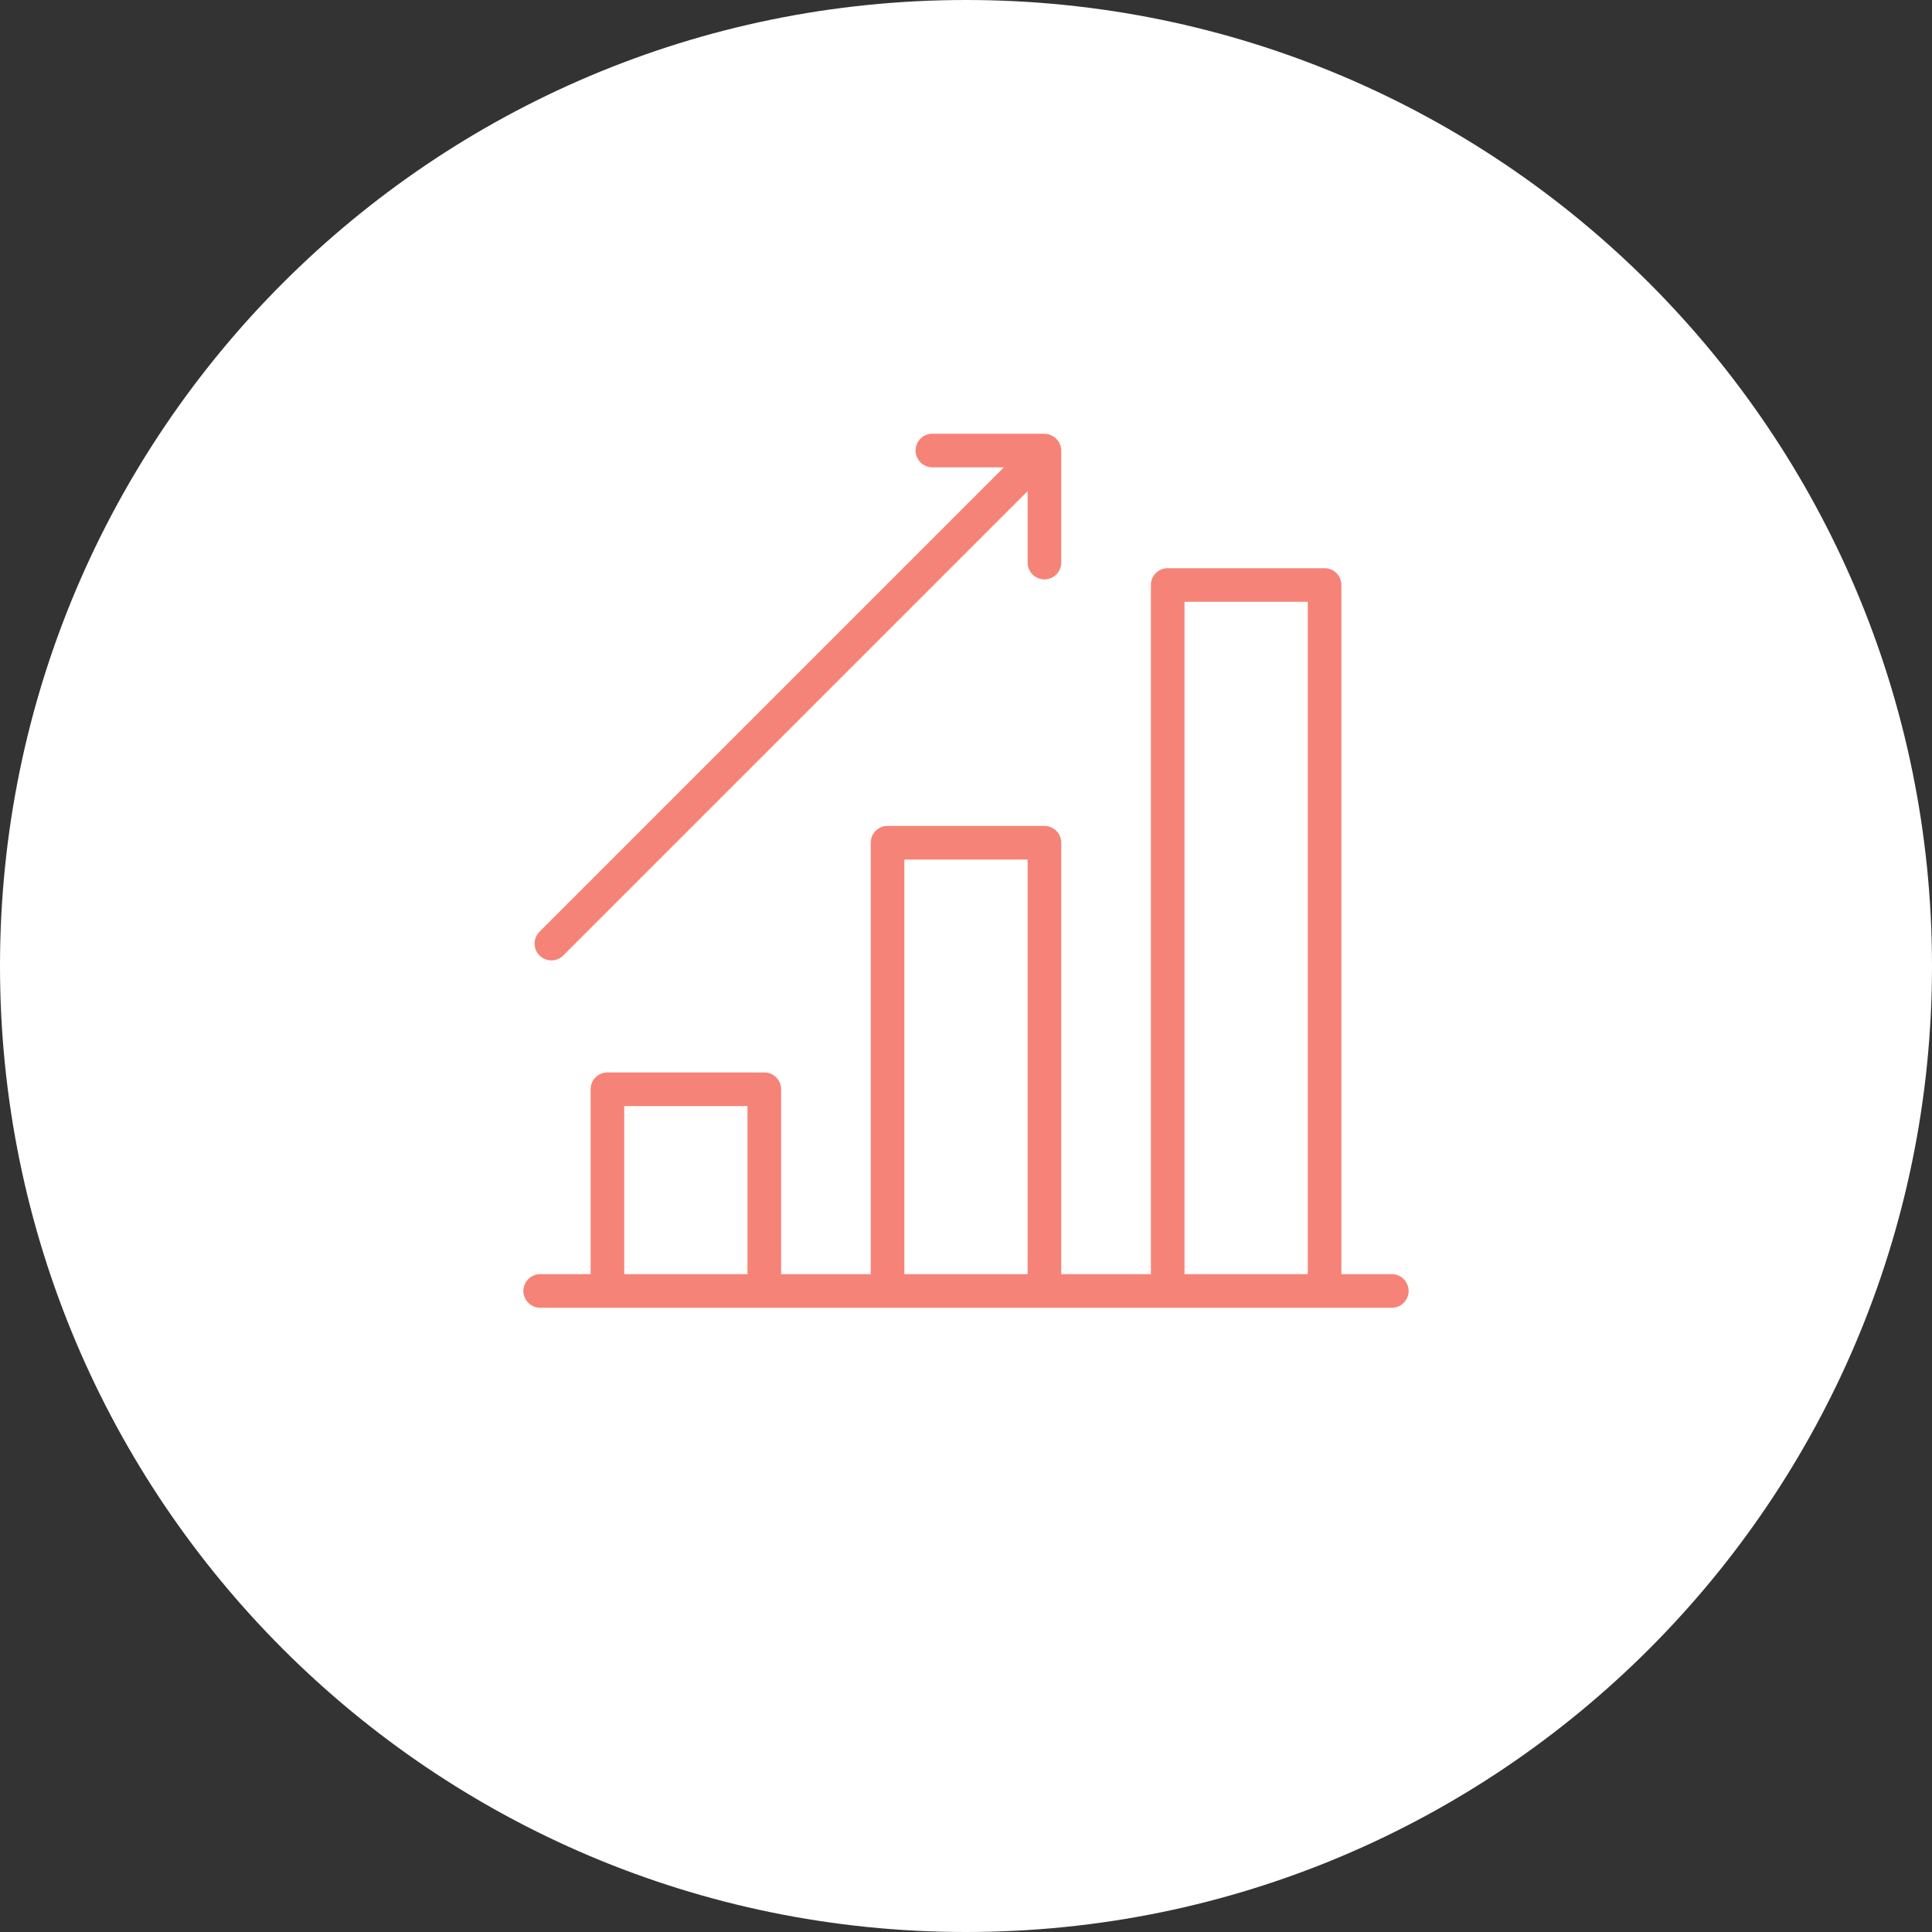 <?xml version="1.0" encoding="UTF-8"?> <svg xmlns="http://www.w3.org/2000/svg" viewBox="0 0 100.00 100.00" data-guides="{&quot;vertical&quot;:[],&quot;horizontal&quot;:[]}"><rect x="0" y="0" width="100.00" height="100.00" fill="#333333" stroke="none"/><path color="rgb(51, 51, 51)" fill-rule="evenodd" fill="#ffffff" x="0" y="0" width="100" height="100" rx="50" ry="50" id="tSvg7e8cf962e" title="Rectangle 2" fill-opacity="1" stroke="none" stroke-opacity="1" d="M0 50C0 22.386 22.386 0 50 0H50C77.614 0 100 22.386 100 50H100C100 77.614 77.614 100 50 100H50C22.386 100 0 77.614 0 50Z"></path><path fill="#f68377" stroke="#f68377" fill-opacity="1" stroke-width="0" stroke-opacity="1" color="rgb(51, 51, 51)" fill-rule="evenodd" id="tSvg14a0086990" title="Path 2" d="M72.04 65.95C71.17 65.95 70.3 65.95 69.43 65.95C69.43 54.06 69.43 42.17 69.43 30.28C69.43 29.799 69.04 29.41 68.56 29.41C65.853 29.41 63.147 29.41 60.44 29.41C59.959 29.41 59.57 29.799 59.57 30.28C59.57 42.17 59.57 54.06 59.57 65.95C58.023 65.95 56.477 65.95 54.93 65.95C54.93 58.507 54.93 51.063 54.93 43.62C54.93 43.139 54.541 42.75 54.06 42.75C51.353 42.75 48.647 42.75 45.94 42.75C45.459 42.75 45.07 43.139 45.07 43.62C45.07 51.063 45.07 58.507 45.07 65.95C43.523 65.95 41.977 65.95 40.43 65.95C40.43 62.76 40.43 59.57 40.43 56.38C40.43 55.9 40.041 55.51 39.56 55.51C36.853 55.51 34.147 55.51 31.44 55.51C30.959 55.51 30.57 55.9 30.57 56.38C30.57 59.57 30.57 62.76 30.57 65.95C29.7 65.95 28.83 65.95 27.96 65.95C27.29 65.95 26.872 66.675 27.207 67.255C27.362 67.524 27.649 67.69 27.96 67.69C42.653 67.69 57.347 67.69 72.04 67.69C72.71 67.69 73.128 66.965 72.793 66.385C72.638 66.116 72.351 65.95 72.04 65.95ZM61.31 31.15C63.437 31.15 65.563 31.15 67.69 31.15C67.69 42.75 67.69 54.35 67.69 65.95C65.563 65.95 63.437 65.95 61.31 65.95C61.31 54.35 61.31 42.75 61.31 31.15ZM46.81 44.49C48.937 44.49 51.063 44.49 53.19 44.49C53.19 51.643 53.19 58.797 53.19 65.95C51.063 65.95 48.937 65.95 46.81 65.95C46.81 58.797 46.81 51.643 46.81 44.49ZM32.31 57.25C34.437 57.25 36.563 57.25 38.69 57.25C38.69 60.15 38.69 63.05 38.69 65.95C36.563 65.95 34.437 65.95 32.31 65.95C32.31 63.05 32.31 60.15 32.31 57.25ZM28.54 49.71C28.771 49.71 28.992 49.618 29.155 49.455C37.166 41.443 45.178 33.431 53.19 25.42C53.19 26.653 53.19 27.887 53.19 29.12C53.19 29.79 53.915 30.208 54.495 29.873C54.764 29.718 54.93 29.431 54.93 29.12C54.93 27.187 54.93 25.253 54.93 23.32C54.929 23.211 54.907 23.102 54.866 23.001C54.778 22.785 54.606 22.614 54.391 22.525C54.286 22.479 54.174 22.453 54.06 22.45C52.127 22.45 50.193 22.45 48.26 22.45C47.59 22.45 47.172 23.175 47.507 23.755C47.662 24.024 47.949 24.19 48.26 24.19C49.493 24.19 50.727 24.19 51.96 24.19C43.949 32.202 35.937 40.214 27.925 48.225C27.452 48.699 27.669 49.508 28.316 49.681C28.389 49.7 28.464 49.71 28.54 49.71Z"></path><defs></defs></svg> 